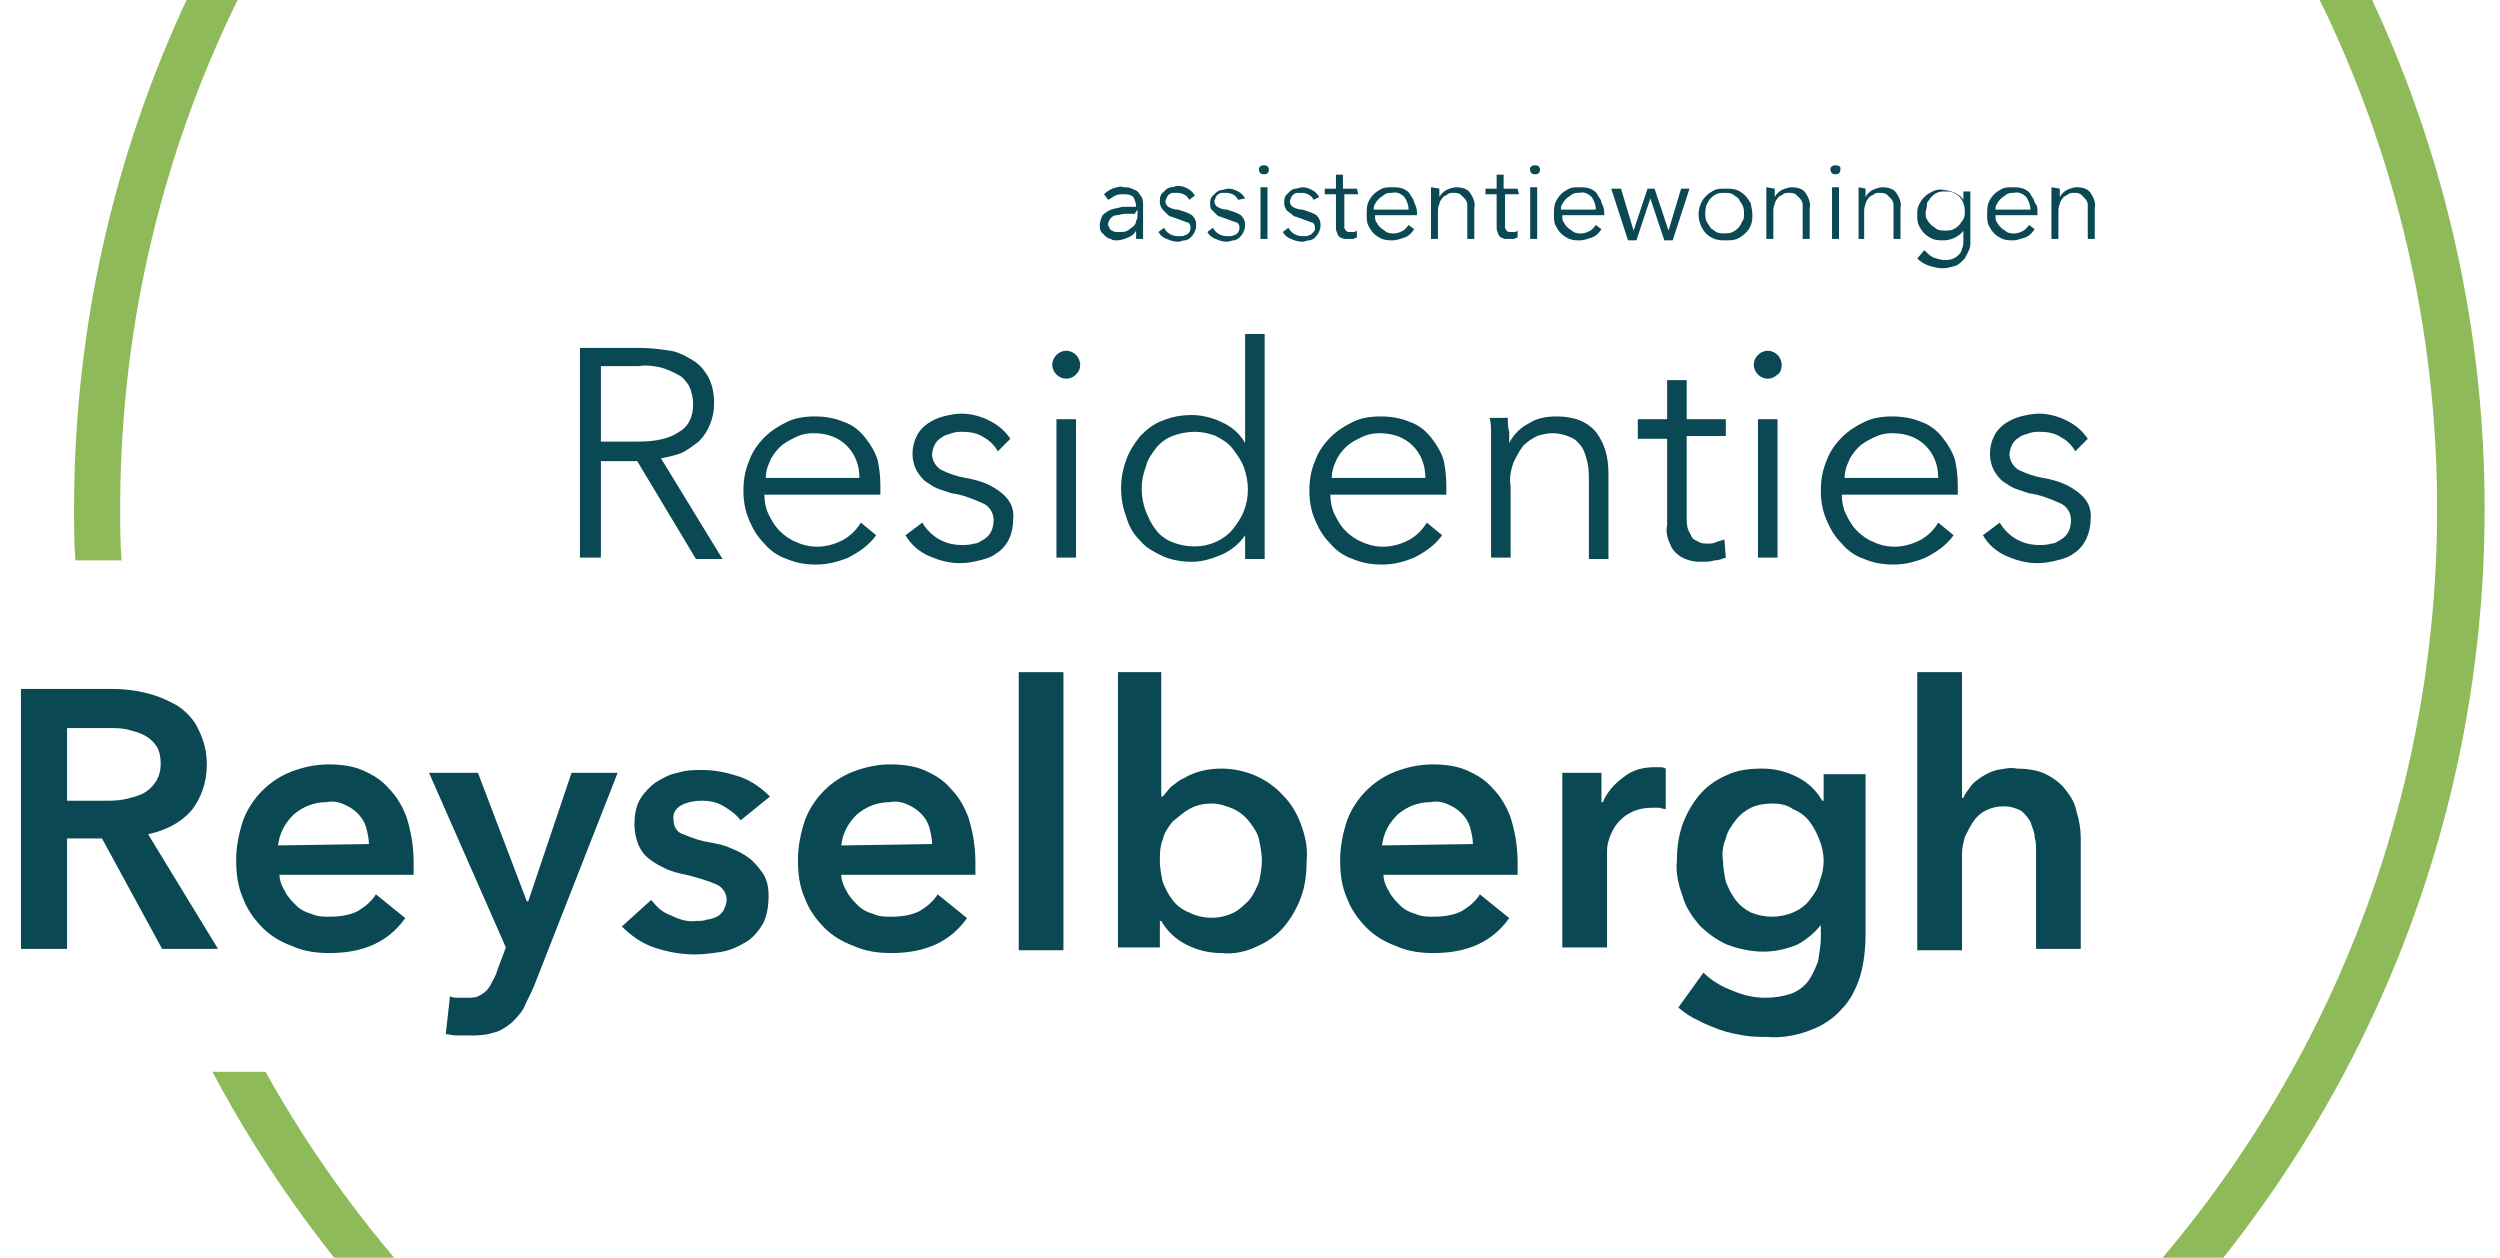 <?xml version="1.0" encoding="utf-8"?>
<!-- Generator: Adobe Illustrator 22.0.1, SVG Export Plug-In . SVG Version: 6.00 Build 0)  -->
<svg version="1.1" id="Layer_2" xmlns="http://www.w3.org/2000/svg" xmlns:xlink="http://www.w3.org/1999/xlink" x="0px" y="0px"
	 viewBox="0 0 178.9 90" style="enable-background:new 0 0 178.9 90;" xml:space="preserve">
<style type="text/css">
	.st0{fill:#0A4854;}
	.st1{fill:#8EBA59;}
</style>
<g>
	<path class="st0" d="M43,39.9h-1.5V24.9h4.4c0.7,0,1.4,0.1,2.1,0.2c0.6,0.1,1.1,0.4,1.6,0.7c0.5,0.3,0.8,0.7,1.1,1.2
		c0.3,0.6,0.4,1.2,0.4,1.9c0,1-0.4,2-1.1,2.7c-0.4,0.3-0.8,0.6-1.2,0.8c-0.5,0.2-1,0.3-1.5,0.4l4.4,7.2h-1.9l-4.2-7H43V39.9z
		 M43,31.6h2.7c1.2,0,2.2-0.2,2.9-0.7c0.7-0.4,1-1.1,1-2c0-0.4-0.1-0.9-0.3-1.3c-0.2-0.3-0.4-0.6-0.8-0.8c-0.4-0.2-0.8-0.4-1.2-0.5
		c-0.5-0.1-1-0.2-1.6-0.1H43V31.6z"/>
	<path class="st0" d="M63,34.7V35c0,0.1,0,0.2,0,0.4h-8.3c0,0.5,0.1,1,0.3,1.4c0.2,0.4,0.4,0.8,0.8,1.2c0.3,0.3,0.7,0.6,1.2,0.8
		c1.1,0.5,2.3,0.4,3.4-0.2c0.5-0.3,0.9-0.7,1.2-1.2l1.1,0.9c-0.5,0.7-1.2,1.2-2,1.6c-0.7,0.3-1.5,0.5-2.3,0.5
		c-0.7,0-1.4-0.1-2.1-0.4c-0.6-0.2-1.2-0.6-1.6-1.1c-0.5-0.5-0.8-1-1.1-1.7c-0.3-0.7-0.4-1.4-0.4-2.1c0-0.7,0.1-1.4,0.4-2.1
		c0.2-0.6,0.6-1.2,1.1-1.7c0.5-0.5,1-0.8,1.6-1.1c0.6-0.3,1.3-0.4,2-0.4c0.7,0,1.4,0.1,2.1,0.4c0.6,0.2,1.1,0.6,1.5,1.1
		c0.4,0.5,0.7,1,0.9,1.6C62.9,33.4,63,34,63,34.7z M61.5,34.2c0-0.9-0.3-1.7-0.9-2.3c-0.6-0.6-1.4-0.9-2.4-0.9
		c-0.5,0-0.9,0.1-1.3,0.3c-0.4,0.2-0.8,0.4-1.1,0.7c-0.3,0.3-0.6,0.7-0.7,1c-0.2,0.4-0.3,0.8-0.3,1.2L61.5,34.2z"/>
	<path class="st0" d="M71.4,32.3c-0.2-0.4-0.6-0.8-1-1c-0.4-0.3-1-0.4-1.5-0.4c-0.3,0-0.5,0-0.8,0.1c-0.2,0.1-0.5,0.1-0.7,0.3
		c-0.2,0.1-0.4,0.3-0.5,0.5c-0.1,0.2-0.2,0.5-0.2,0.7c0,0.4,0.2,0.8,0.6,1.1c0.6,0.3,1.2,0.5,1.8,0.6c1.2,0.2,2,0.6,2.6,1.1
		c0.6,0.5,0.9,1.1,0.8,1.9c0,1-0.4,1.9-1.2,2.4c-0.4,0.3-0.8,0.4-1.2,0.5c-0.4,0.1-0.9,0.2-1.4,0.2c-0.8,0-1.5-0.2-2.2-0.5
		c-0.7-0.3-1.3-0.8-1.7-1.5l1.2-0.9c0.6,1,1.6,1.6,2.8,1.6c0.3,0,0.6,0,0.9-0.1c0.3,0,0.5-0.2,0.7-0.3c0.5-0.3,0.7-0.8,0.7-1.4
		c0-0.5-0.3-1-0.8-1.2c-0.7-0.3-1.4-0.6-2.2-0.7c-0.3-0.1-0.6-0.2-0.9-0.3c-0.3-0.1-0.6-0.3-0.9-0.5c-0.3-0.2-0.5-0.5-0.7-0.8
		c-0.2-0.4-0.3-0.8-0.3-1.2c0-0.5,0.1-0.9,0.3-1.3c0.2-0.4,0.5-0.7,0.8-0.9c0.3-0.2,0.7-0.4,1.1-0.5c0.4-0.1,0.9-0.2,1.3-0.2
		c0.7,0,1.4,0.2,2,0.5c0.6,0.3,1.1,0.7,1.5,1.3L71.4,32.3z"/>
	<path class="st0" d="M77.3,26.1c0,0.3-0.1,0.5-0.3,0.7c-0.4,0.4-1,0.4-1.4,0c-0.4-0.4-0.4-1,0-1.4c0,0,0,0,0,0c0.4-0.4,1-0.4,1.4,0
		C77.2,25.6,77.3,25.9,77.3,26.1z M77,39.9h-1.4V30H77V39.9z"/>
	<path class="st0" d="M89.1,38.3c-0.4,0.6-1,1.1-1.7,1.4c-0.7,0.3-1.4,0.5-2.1,0.5c-0.7,0-1.4-0.1-2.1-0.4c-0.6-0.3-1.2-0.6-1.6-1.1
		c-0.5-0.5-0.8-1-1-1.7c-0.5-1.3-0.5-2.8,0-4.1c0.2-0.6,0.6-1.2,1-1.7c0.5-0.5,1-0.9,1.6-1.1c0.7-0.3,1.4-0.4,2.1-0.4
		c0.7,0,1.5,0.2,2.1,0.5c0.7,0.3,1.3,0.8,1.7,1.5h0v-7.8h1.4v16.1h-1.4L89.1,38.3L89.1,38.3z M81.7,35c0,0.5,0.1,1.1,0.3,1.6
		c0.2,0.5,0.4,0.9,0.7,1.3c0.3,0.4,0.7,0.7,1.2,0.9c0.5,0.2,1,0.3,1.6,0.3c1,0,2-0.4,2.7-1.2c0.3-0.4,0.6-0.8,0.8-1.3
		c0.4-1,0.4-2.1,0-3.2c-0.2-0.5-0.5-0.9-0.8-1.3c-0.3-0.4-0.8-0.7-1.2-0.9c-0.5-0.2-1-0.3-1.5-0.3c-0.5,0-1.1,0.1-1.6,0.3
		c-0.5,0.2-0.9,0.5-1.2,0.9c-0.3,0.4-0.6,0.8-0.7,1.3C81.8,33.9,81.7,34.4,81.7,35z"/>
	<path class="st0" d="M103.5,34.7V35c0,0.1,0,0.2,0,0.4h-8.3c0,0.5,0.1,1,0.3,1.4c0.2,0.4,0.4,0.8,0.8,1.2c0.3,0.3,0.7,0.6,1.2,0.8
		c1.1,0.5,2.3,0.4,3.4-0.2c0.5-0.3,0.9-0.7,1.2-1.2l1.1,0.9c-0.5,0.7-1.2,1.2-2,1.6c-0.7,0.3-1.5,0.5-2.3,0.5
		c-0.7,0-1.4-0.1-2.1-0.4c-0.6-0.2-1.2-0.6-1.6-1.1c-0.5-0.5-0.8-1-1.1-1.7c-0.3-0.7-0.4-1.4-0.4-2.1c0-0.7,0.1-1.4,0.4-2.1
		c0.2-0.6,0.6-1.2,1.1-1.7c0.5-0.5,1-0.8,1.6-1.1c0.6-0.3,1.3-0.4,2-0.4c0.7,0,1.4,0.1,2.1,0.4c0.6,0.2,1.1,0.6,1.5,1.1
		c0.4,0.5,0.7,1,0.9,1.6C103.4,33.4,103.5,34,103.5,34.7z M102,34.2c0-0.9-0.3-1.7-0.9-2.3c-0.6-0.6-1.4-0.9-2.4-0.9
		c-0.5,0-0.9,0.1-1.3,0.3c-0.4,0.2-0.8,0.4-1.1,0.7c-0.3,0.3-0.6,0.7-0.7,1c-0.2,0.4-0.3,0.8-0.3,1.2L102,34.2z"/>
	<path class="st0" d="M107.9,30c0,0.3,0,0.6,0.1,0.9c0,0.3,0,0.6,0,0.8h0c0.3-0.6,0.8-1.1,1.4-1.4c0.6-0.4,1.3-0.5,2-0.5
		c1.3,0,2.2,0.4,2.8,1.1c0.6,0.8,0.9,1.7,0.9,3v6.1h-1.4v-5.5c0-0.5,0-1-0.1-1.4c-0.1-0.4-0.2-0.8-0.4-1.1c-0.2-0.3-0.5-0.6-0.8-0.7
		c-0.4-0.2-0.9-0.3-1.3-0.3c-0.4,0-0.8,0.1-1.1,0.2c-0.4,0.2-0.7,0.4-1,0.7c-0.3,0.4-0.5,0.8-0.7,1.2c-0.2,0.6-0.3,1.1-0.2,1.7v5.1
		h-1.4v-7.8c0-0.3,0-0.6,0-1c0-0.4,0-0.8-0.1-1.2H107.9z"/>
	<path class="st0" d="M123.5,31.2h-2.8V37c0,0.3,0,0.6,0.1,0.9c0.1,0.2,0.2,0.4,0.3,0.6c0.1,0.1,0.3,0.2,0.5,0.3
		c0.2,0.1,0.4,0.1,0.6,0.1c0.2,0,0.4,0,0.6-0.1c0.2-0.1,0.4-0.1,0.6-0.2l0.1,1.3c-0.3,0.1-0.5,0.2-0.8,0.2c-0.3,0.1-0.6,0.1-0.9,0.1
		c-0.3,0-0.6,0-0.9-0.1c-0.3-0.1-0.6-0.2-0.8-0.4c-0.3-0.2-0.5-0.5-0.6-0.8c-0.2-0.4-0.3-0.9-0.2-1.3v-6.2h-2.1V30h2.1v-2.8h1.4V30
		h2.8L123.5,31.2z"/>
	<path class="st0" d="M127.5,26.1c0,0.3-0.1,0.6-0.3,0.7c-0.4,0.4-1,0.4-1.4,0c-0.4-0.4-0.4-1,0-1.4c0,0,0,0,0,0
		c0.4-0.4,1-0.4,1.4,0C127.4,25.6,127.5,25.9,127.5,26.1z M127.2,39.9h-1.4V30h1.4V39.9z"/>
	<path class="st0" d="M140.1,34.7V35c0,0.1,0,0.2,0,0.4h-8.3c0,0.5,0.1,1,0.3,1.4c0.2,0.4,0.4,0.8,0.8,1.2c0.3,0.3,0.7,0.6,1.2,0.8
		c1.1,0.5,2.3,0.4,3.4-0.2c0.5-0.3,0.9-0.7,1.2-1.2l1.1,0.9c-0.5,0.7-1.2,1.2-2,1.6c-0.7,0.3-1.5,0.5-2.3,0.5
		c-0.7,0-1.4-0.1-2.1-0.4c-0.6-0.2-1.2-0.6-1.6-1.1c-0.5-0.5-0.8-1-1.1-1.7c-0.3-0.7-0.4-1.4-0.4-2.1c0-0.7,0.1-1.4,0.4-2.1
		c0.2-0.6,0.6-1.2,1.1-1.7c0.5-0.5,1-0.8,1.6-1.1c0.6-0.3,1.3-0.4,2-0.4c0.7,0,1.4,0.1,2.1,0.4c0.6,0.2,1.1,0.6,1.5,1.1
		c0.4,0.5,0.7,1,0.9,1.6C140,33.4,140.1,34,140.1,34.7z M138.7,34.2c0-0.9-0.3-1.7-0.9-2.3c-0.6-0.6-1.4-0.9-2.4-0.9
		c-0.5,0-0.9,0.1-1.3,0.3c-0.4,0.2-0.8,0.4-1.1,0.7c-0.3,0.3-0.6,0.7-0.7,1c-0.2,0.4-0.3,0.8-0.3,1.2L138.7,34.2z"/>
	<path class="st0" d="M148.5,32.3c-0.2-0.4-0.6-0.8-1-1c-0.4-0.3-1-0.4-1.5-0.4c-0.3,0-0.5,0-0.8,0.1c-0.2,0.1-0.5,0.1-0.7,0.3
		c-0.2,0.1-0.4,0.3-0.5,0.5c-0.1,0.2-0.2,0.5-0.2,0.7c0,0.4,0.2,0.8,0.6,1.1c0.6,0.3,1.2,0.5,1.8,0.6c1.2,0.2,2,0.6,2.6,1.1
		c0.6,0.5,0.9,1.1,0.8,1.9c0,0.9-0.4,1.9-1.2,2.4c-0.4,0.3-0.8,0.4-1.2,0.5c-0.4,0.1-0.9,0.2-1.4,0.2c-0.8,0-1.5-0.2-2.2-0.5
		c-0.7-0.3-1.3-0.8-1.7-1.5l1.2-0.9c0.6,1,1.6,1.6,2.8,1.6c0.3,0,0.6,0,0.9-0.1c0.3,0,0.5-0.2,0.7-0.3c0.5-0.3,0.7-0.8,0.7-1.4
		c0-0.5-0.3-1-0.8-1.2c-0.7-0.3-1.4-0.6-2.2-0.7c-0.3-0.1-0.6-0.2-0.9-0.3c-0.3-0.1-0.6-0.3-0.9-0.5c-0.3-0.2-0.5-0.5-0.7-0.8
		c-0.2-0.4-0.3-0.8-0.3-1.2c0-0.5,0.1-0.9,0.3-1.3c0.2-0.4,0.5-0.7,0.8-0.9c0.3-0.2,0.7-0.4,1.1-0.5c0.4-0.1,0.9-0.2,1.3-0.2
		c0.7,0,1.4,0.2,2,0.5c0.6,0.3,1.1,0.7,1.5,1.3L148.5,32.3z"/>
	<path class="st0" d="M81.3,14.8c0-0.3-0.1-0.5-0.2-0.7c-0.2-0.2-0.5-0.2-0.7-0.2c-0.2,0-0.4,0-0.6,0.1c-0.2,0.1-0.3,0.2-0.5,0.3
		L79,13.9c0.2-0.2,0.4-0.3,0.6-0.4c0.3-0.1,0.6-0.2,0.8-0.1c0.2,0,0.4,0,0.6,0.1c0.2,0.1,0.3,0.1,0.4,0.2c0.1,0.1,0.2,0.3,0.3,0.4
		c0.1,0.2,0.1,0.4,0.1,0.6v1.6c0,0.1,0,0.3,0,0.4c0,0.1,0,0.3,0,0.4h-0.5c0-0.1,0-0.2,0-0.3c0-0.1,0-0.2,0-0.3h0
		c-0.1,0.2-0.3,0.4-0.6,0.5c-0.2,0.1-0.5,0.2-0.8,0.2c-0.1,0-0.3,0-0.4-0.1c-0.1,0-0.3-0.1-0.4-0.2c-0.1-0.1-0.2-0.2-0.3-0.3
		c-0.1-0.2-0.1-0.3-0.1-0.5c0-0.2,0.1-0.5,0.2-0.7c0.2-0.2,0.4-0.3,0.6-0.4c0.3-0.1,0.5-0.1,0.8-0.2c0.3,0,0.6,0,1,0L81.3,14.8z
		 M81.2,15.3c-0.2,0-0.4,0-0.7,0c-0.2,0-0.4,0.1-0.6,0.1c-0.2,0-0.3,0.1-0.4,0.2c-0.1,0.1-0.2,0.3-0.2,0.4c0,0.1,0,0.2,0.1,0.3
		c0,0.1,0.1,0.2,0.2,0.2c0.1,0.1,0.2,0.1,0.3,0.1c0.1,0,0.2,0,0.3,0c0.2,0,0.3,0,0.5-0.1c0.1-0.1,0.3-0.2,0.4-0.3
		c0.1-0.1,0.2-0.2,0.2-0.4c0.1-0.1,0.1-0.3,0.1-0.5v-0.3L81.2,15.3z"/>
	<path class="st0" d="M85.1,14.3c-0.1-0.2-0.2-0.3-0.4-0.4c-0.2-0.1-0.4-0.1-0.5-0.1c-0.1,0-0.2,0-0.3,0c-0.1,0-0.2,0.1-0.2,0.1
		c-0.1,0-0.1,0.1-0.2,0.2c0,0.1-0.1,0.2-0.1,0.3c0,0.2,0.1,0.3,0.2,0.4c0.2,0.1,0.4,0.2,0.7,0.2c0.3,0.1,0.7,0.2,1,0.4
		c0.2,0.2,0.3,0.4,0.3,0.7c0,0.4-0.2,0.7-0.4,0.9c-0.1,0.1-0.3,0.2-0.4,0.2c-0.2,0-0.3,0.1-0.5,0.1c-0.3,0-0.6-0.1-0.8-0.2
		c-0.3-0.1-0.5-0.3-0.6-0.5l0.4-0.3c0.2,0.4,0.6,0.6,1,0.6c0.1,0,0.2,0,0.3,0c0.1,0,0.2-0.1,0.3-0.1c0.2-0.1,0.3-0.3,0.3-0.5
		c0-0.2-0.1-0.4-0.3-0.4c-0.3-0.1-0.5-0.2-0.8-0.3c-0.1,0-0.2-0.1-0.3-0.1c-0.1,0-0.2-0.1-0.3-0.2c-0.1-0.1-0.2-0.2-0.3-0.3
		C83,14.7,83,14.6,83,14.4c0-0.2,0-0.3,0.1-0.5c0.1-0.1,0.2-0.2,0.3-0.3c0.1-0.1,0.3-0.2,0.4-0.2c0.2,0,0.3-0.1,0.5-0.1
		c0.3,0,0.5,0.1,0.7,0.2c0.2,0.1,0.4,0.3,0.5,0.5L85.1,14.3z"/>
	<path class="st0" d="M88.6,14.3c-0.1-0.2-0.2-0.3-0.4-0.4c-0.2-0.1-0.4-0.1-0.5-0.1c-0.1,0-0.2,0-0.3,0c-0.1,0-0.2,0.1-0.2,0.1
		c-0.1,0-0.1,0.1-0.2,0.2c0,0.1-0.1,0.2-0.1,0.3c0,0.2,0.1,0.3,0.2,0.4c0.2,0.1,0.4,0.2,0.7,0.2c0.3,0.1,0.7,0.2,1,0.4
		c0.2,0.2,0.3,0.4,0.3,0.7c0,0.4-0.2,0.7-0.4,0.9c-0.1,0.1-0.3,0.2-0.4,0.2c-0.2,0-0.3,0.1-0.5,0.1c-0.3,0-0.6-0.1-0.8-0.2
		c-0.3-0.1-0.5-0.3-0.6-0.5l0.4-0.3c0.2,0.4,0.6,0.6,1,0.6c0.1,0,0.2,0,0.3,0c0.1,0,0.2-0.1,0.3-0.1c0.2-0.1,0.3-0.3,0.3-0.5
		c0-0.2-0.1-0.4-0.3-0.4c-0.3-0.1-0.5-0.2-0.8-0.3c-0.1,0-0.2-0.1-0.3-0.1c-0.1,0-0.2-0.1-0.3-0.2c-0.1-0.1-0.2-0.2-0.3-0.3
		c-0.1-0.1-0.1-0.3-0.1-0.4c0-0.2,0-0.3,0.1-0.5c0.1-0.1,0.2-0.2,0.3-0.3c0.1-0.1,0.3-0.2,0.4-0.2c0.2,0,0.3-0.1,0.5-0.1
		c0.3,0,0.5,0.1,0.7,0.2c0.2,0.1,0.4,0.3,0.5,0.5L88.6,14.3z"/>
	<path class="st0" d="M90.8,12.1c0,0.1,0,0.2-0.1,0.3c-0.1,0.1-0.4,0.1-0.5,0c-0.1-0.1-0.2-0.4,0-0.5c0,0,0,0,0,0
		c0.1-0.1,0.4-0.1,0.5,0C90.7,11.9,90.8,12,90.8,12.1z M90.7,17.1h-0.5v-3.7h0.5L90.7,17.1z"/>
	<path class="st0" d="M94,14.3c-0.1-0.2-0.2-0.3-0.4-0.4c-0.2-0.1-0.4-0.1-0.5-0.1c-0.1,0-0.2,0-0.3,0c-0.1,0-0.2,0.1-0.2,0.1
		c-0.1,0-0.1,0.1-0.2,0.2c0,0.1-0.1,0.2-0.1,0.3c0,0.2,0.1,0.3,0.2,0.4c0.2,0.1,0.4,0.2,0.7,0.2c0.3,0.1,0.7,0.2,1,0.4
		c0.2,0.2,0.3,0.4,0.3,0.7c0,0.4-0.2,0.7-0.4,0.9c-0.1,0.1-0.3,0.2-0.4,0.2c-0.2,0-0.3,0.1-0.5,0.1c-0.3,0-0.6-0.1-0.8-0.2
		c-0.3-0.1-0.5-0.3-0.6-0.5l0.4-0.3c0.2,0.4,0.6,0.6,1,0.6c0.1,0,0.2,0,0.3,0c0.1,0,0.2-0.1,0.3-0.1c0.1-0.1,0.1-0.1,0.2-0.2
		c0.1-0.1,0.1-0.2,0.1-0.3c0-0.2-0.1-0.4-0.3-0.4c-0.3-0.1-0.5-0.2-0.8-0.3c-0.1,0-0.2-0.1-0.3-0.1c-0.1,0-0.2-0.1-0.3-0.2
		C92.1,15.1,92,15,92,14.9c-0.1-0.1-0.1-0.3-0.1-0.4c0-0.2,0-0.3,0.1-0.5c0.1-0.1,0.2-0.2,0.3-0.3c0.1-0.1,0.3-0.2,0.4-0.2
		c0.2,0,0.3-0.1,0.5-0.1c0.3,0,0.5,0.1,0.7,0.2c0.2,0.1,0.4,0.3,0.5,0.5L94,14.3z"/>
	<path class="st0" d="M97.2,13.9h-1V16c0,0.1,0,0.2,0,0.3c0,0.1,0.1,0.1,0.1,0.2c0,0,0.1,0.1,0.2,0.1c0.1,0,0.1,0,0.2,0
		c0.1,0,0.2,0,0.2,0c0.1,0,0.2-0.1,0.2-0.1l0,0.5c-0.1,0-0.2,0.1-0.3,0.1c-0.1,0-0.2,0-0.3,0c-0.1,0-0.2,0-0.3,0
		c-0.1,0-0.2-0.1-0.3-0.1c-0.1-0.1-0.2-0.2-0.2-0.3c-0.1-0.2-0.1-0.3-0.1-0.5v-2.3h-0.8v-0.4h0.8v-1h0.5v1h1L97.2,13.9z"/>
	<path class="st0" d="M101.4,15.2v0.1c0,0,0,0.1,0,0.1h-3c0,0.2,0,0.4,0.1,0.5c0.1,0.2,0.2,0.3,0.3,0.4c0.1,0.1,0.3,0.2,0.4,0.3
		c0.4,0.2,0.9,0.1,1.2-0.1c0.2-0.1,0.3-0.3,0.4-0.4l0.4,0.3c-0.2,0.3-0.4,0.5-0.7,0.6c-0.3,0.1-0.6,0.2-0.8,0.2
		c-0.3,0-0.5,0-0.8-0.1c-0.2-0.1-0.4-0.2-0.6-0.4c-0.2-0.2-0.3-0.4-0.4-0.6c-0.1-0.2-0.1-0.5-0.1-0.8c0-0.3,0-0.5,0.1-0.8
		c0.1-0.2,0.2-0.4,0.4-0.6c0.2-0.2,0.4-0.3,0.6-0.4c0.2-0.1,0.5-0.1,0.7-0.1c0.3,0,0.5,0,0.8,0.1c0.2,0.1,0.4,0.2,0.5,0.4
		c0.1,0.2,0.3,0.4,0.3,0.6C101.3,14.7,101.4,14.9,101.4,15.2z M100.8,15c0-0.3-0.1-0.6-0.3-0.9c-0.2-0.2-0.5-0.4-0.9-0.3
		c-0.2,0-0.3,0-0.5,0.1c-0.1,0.1-0.3,0.2-0.4,0.3c-0.1,0.1-0.2,0.2-0.3,0.4c-0.1,0.1-0.1,0.3-0.1,0.4L100.8,15z"/>
	<path class="st0" d="M103,13.5c0,0.1,0,0.2,0,0.3c0,0.1,0,0.2,0,0.3h0c0.1-0.2,0.3-0.4,0.5-0.5c0.2-0.1,0.5-0.2,0.7-0.2
		c0.4,0,0.8,0.1,1,0.4c0.2,0.3,0.4,0.7,0.3,1.1v2.2h-0.5v-2c0-0.2,0-0.4,0-0.5c0-0.1-0.1-0.3-0.2-0.4c-0.1-0.1-0.2-0.2-0.3-0.3
		c-0.2-0.1-0.3-0.1-0.5-0.1c-0.1,0-0.3,0-0.4,0.1c-0.1,0.1-0.3,0.1-0.4,0.3c-0.1,0.1-0.2,0.3-0.2,0.4c-0.1,0.2-0.1,0.4-0.1,0.6v1.9
		h-0.5v-2.9c0-0.1,0-0.2,0-0.4c0-0.2,0-0.3,0-0.4L103,13.5z"/>
	<path class="st0" d="M108.7,13.9h-1V16c0,0.1,0,0.2,0,0.3c0,0.1,0.1,0.1,0.1,0.2c0,0,0.1,0.1,0.2,0.1c0.1,0,0.1,0,0.2,0
		c0.1,0,0.2,0,0.2,0c0.1,0,0.2-0.1,0.2-0.1l0,0.5c-0.1,0-0.2,0.1-0.3,0.1c-0.1,0-0.2,0-0.3,0c-0.1,0-0.2,0-0.3,0
		c-0.1,0-0.2-0.1-0.3-0.1c-0.1-0.1-0.2-0.2-0.2-0.3c-0.1-0.2-0.1-0.3-0.1-0.5v-2.3h-0.8v-0.4h0.8v-1h0.5v1h1L108.7,13.9z"/>
	<path class="st0" d="M110.2,12.1c0,0.1,0,0.2-0.1,0.3c-0.1,0.1-0.4,0.1-0.5,0c-0.1-0.1-0.2-0.4,0-0.5c0,0,0,0,0,0
		c0.1-0.1,0.4-0.1,0.5,0C110.1,11.9,110.2,12,110.2,12.1z M110,17.1h-0.5v-3.7h0.5V17.1z"/>
	<path class="st0" d="M114.8,15.2v0.1c0,0,0,0.1,0,0.1h-3c0,0.2,0,0.4,0.1,0.5c0.1,0.2,0.2,0.3,0.3,0.4c0.1,0.1,0.3,0.2,0.4,0.3
		c0.4,0.2,0.9,0.1,1.2-0.1c0.2-0.1,0.3-0.3,0.4-0.4l0.4,0.3c-0.2,0.3-0.4,0.5-0.7,0.6c-0.3,0.1-0.6,0.2-0.8,0.2
		c-0.3,0-0.5,0-0.8-0.1c-0.2-0.1-0.4-0.2-0.6-0.4c-0.2-0.2-0.3-0.4-0.4-0.6c-0.1-0.2-0.1-0.5-0.1-0.8c0-0.3,0-0.5,0.1-0.8
		c0.1-0.2,0.2-0.4,0.4-0.6c0.2-0.2,0.4-0.3,0.6-0.4c0.2-0.1,0.5-0.1,0.7-0.1c0.3,0,0.5,0,0.8,0.1c0.2,0.1,0.4,0.2,0.5,0.4
		c0.1,0.2,0.3,0.4,0.3,0.6C114.7,14.7,114.8,14.9,114.8,15.2z M114.2,15c0-0.3-0.1-0.6-0.3-0.9c-0.2-0.2-0.5-0.4-0.9-0.3
		c-0.2,0-0.3,0-0.5,0.1c-0.1,0.1-0.3,0.2-0.4,0.3c-0.1,0.1-0.2,0.2-0.3,0.4c-0.1,0.1-0.1,0.3-0.1,0.4L114.2,15z"/>
	<path class="st0" d="M116,13.5l0.9,3h0l1-3h0.5l1,3h0l0.9-3h0.6l-1.2,3.7h-0.6l-1-3h0l-1,3h-0.6l-1.2-3.7H116z"/>
	<path class="st0" d="M125.4,15.3c0,0.3,0,0.5-0.1,0.8c-0.2,0.5-0.6,0.8-1,1c-0.3,0.1-0.5,0.1-0.8,0.1c-0.3,0-0.5,0-0.8-0.1
		c-0.5-0.2-0.8-0.5-1-1c-0.2-0.5-0.2-1,0-1.5c0.2-0.5,0.6-0.8,1-1c0.2-0.1,0.5-0.1,0.8-0.1c0.3,0,0.5,0,0.8,0.1c0.5,0.2,0.8,0.6,1,1
		C125.3,14.8,125.4,15,125.4,15.3z M124.8,15.3c0-0.2,0-0.4-0.1-0.6c-0.1-0.2-0.2-0.3-0.3-0.5c-0.1-0.1-0.3-0.2-0.4-0.3
		c-0.2-0.1-0.4-0.1-0.6-0.1c-0.2,0-0.4,0-0.6,0.1c-0.2,0.1-0.3,0.2-0.4,0.3c-0.1,0.1-0.2,0.3-0.3,0.5c-0.1,0.4-0.1,0.8,0,1.1
		c0.1,0.2,0.2,0.3,0.3,0.5c0.1,0.1,0.3,0.2,0.4,0.3c0.2,0.1,0.4,0.1,0.6,0.1c0.2,0,0.4,0,0.6-0.1c0.2-0.1,0.3-0.2,0.4-0.3
		c0.1-0.1,0.2-0.3,0.3-0.5C124.8,15.7,124.8,15.5,124.8,15.3z"/>
	<path class="st0" d="M127,13.5c0,0.1,0,0.2,0,0.3c0,0.1,0,0.2,0,0.3h0c0.1-0.2,0.3-0.4,0.5-0.5c0.2-0.1,0.5-0.2,0.7-0.2
		c0.4,0,0.8,0.1,1,0.4c0.2,0.3,0.4,0.7,0.3,1.1v2.2h-0.5v-2c0-0.2,0-0.4,0-0.5c0-0.1-0.1-0.3-0.2-0.4c-0.1-0.1-0.2-0.2-0.3-0.3
		c-0.2-0.1-0.3-0.1-0.5-0.1c-0.1,0-0.3,0-0.4,0.1c-0.1,0.1-0.3,0.1-0.4,0.3c-0.1,0.1-0.2,0.3-0.2,0.4c-0.1,0.2-0.1,0.4-0.1,0.6v1.9
		h-0.5v-2.9c0-0.1,0-0.2,0-0.4c0-0.2,0-0.3,0-0.4L127,13.5z"/>
	<path class="st0" d="M131.7,12.1c0,0.1,0,0.2-0.1,0.3c-0.1,0.1-0.4,0.1-0.5,0c-0.1-0.1-0.2-0.4,0-0.5c0,0,0,0,0,0
		c0.1-0.1,0.4-0.1,0.5,0C131.7,11.9,131.7,12,131.7,12.1z M131.6,17.1h-0.5v-3.7h0.5V17.1z"/>
	<path class="st0" d="M133.5,13.5c0,0.1,0,0.2,0,0.3c0,0.1,0,0.2,0,0.3h0c0.1-0.2,0.3-0.4,0.5-0.5c0.2-0.1,0.5-0.2,0.7-0.2
		c0.4,0,0.8,0.1,1,0.4c0.2,0.3,0.4,0.7,0.3,1.1v2.2h-0.5v-2c0-0.2,0-0.4,0-0.5c0-0.1-0.1-0.3-0.2-0.4c-0.1-0.1-0.2-0.2-0.3-0.3
		c-0.2-0.1-0.3-0.1-0.5-0.1c-0.1,0-0.3,0-0.4,0.1c-0.1,0.1-0.3,0.1-0.4,0.3c-0.1,0.1-0.2,0.3-0.2,0.4c-0.1,0.2-0.1,0.4-0.1,0.6v1.9
		H133v-2.9c0-0.1,0-0.2,0-0.4c0-0.2,0-0.3,0-0.4L133.5,13.5z"/>
	<path class="st0" d="M137.7,17.9c0.2,0.2,0.4,0.4,0.6,0.5c0.5,0.2,1,0.3,1.5,0.1c0.2-0.1,0.3-0.2,0.4-0.3c0.1-0.1,0.2-0.3,0.2-0.4
		c0.1-0.2,0.1-0.4,0.1-0.6v-0.7h0c-0.1,0.2-0.4,0.4-0.6,0.5c-0.2,0.1-0.5,0.2-0.8,0.2c-0.3,0-0.5,0-0.8-0.1
		c-0.2-0.1-0.4-0.2-0.6-0.4c-0.2-0.2-0.3-0.4-0.4-0.6c-0.1-0.2-0.1-0.5-0.1-0.7c0-0.3,0-0.5,0.1-0.7c0.1-0.2,0.2-0.4,0.4-0.6
		c0.2-0.2,0.4-0.3,0.6-0.4c0.2-0.1,0.5-0.2,0.8-0.1c0.3,0,0.5,0.1,0.8,0.2c0.2,0.1,0.5,0.3,0.6,0.5h0v-0.6h0.5v3.6
		c0,0.2,0,0.4-0.1,0.6c-0.1,0.2-0.2,0.4-0.3,0.6c-0.2,0.2-0.4,0.4-0.6,0.5c-0.3,0.1-0.7,0.2-1,0.2c-0.3,0-0.7-0.1-1-0.2
		c-0.3-0.1-0.6-0.3-0.8-0.5L137.7,17.9z M137.8,15.2c0,0.2,0,0.4,0.1,0.5c0.1,0.2,0.2,0.3,0.3,0.4c0.1,0.1,0.3,0.2,0.4,0.3
		c0.2,0.1,0.4,0.1,0.6,0.1c0.2,0,0.4,0,0.6-0.1c0.2-0.1,0.3-0.2,0.4-0.3c0.1-0.1,0.2-0.3,0.3-0.4c0.1-0.2,0.1-0.4,0.1-0.6
		c0-0.6-0.3-1.1-0.8-1.3c-0.2-0.1-0.4-0.1-0.6-0.1c-0.2,0-0.4,0-0.6,0.1c-0.2,0.1-0.3,0.2-0.4,0.3c-0.1,0.1-0.2,0.3-0.3,0.4
		C137.9,14.9,137.8,15.1,137.8,15.2z"/>
	<path class="st0" d="M145.8,15.2v0.1c0,0,0,0.1,0,0.1h-3c0,0.2,0,0.4,0.1,0.5c0.1,0.2,0.2,0.3,0.3,0.4c0.1,0.1,0.3,0.2,0.4,0.3
		c0.4,0.2,0.9,0.1,1.2-0.1c0.2-0.1,0.3-0.3,0.4-0.4l0.4,0.3c-0.2,0.3-0.4,0.5-0.7,0.6c-0.3,0.1-0.6,0.2-0.8,0.2
		c-0.3,0-0.5,0-0.8-0.1c-0.2-0.1-0.4-0.2-0.6-0.4c-0.2-0.2-0.3-0.4-0.4-0.6c-0.1-0.2-0.1-0.5-0.1-0.8c0-0.3,0-0.5,0.1-0.8
		c0.1-0.2,0.2-0.4,0.4-0.6c0.2-0.2,0.4-0.3,0.6-0.4c0.2-0.1,0.5-0.1,0.7-0.1c0.3,0,0.5,0,0.8,0.1c0.2,0.1,0.4,0.2,0.5,0.4
		c0.1,0.2,0.3,0.4,0.3,0.6C145.8,14.7,145.8,14.9,145.8,15.2z M145.3,15c0-0.3-0.1-0.6-0.3-0.9c-0.2-0.2-0.5-0.4-0.9-0.3
		c-0.2,0-0.3,0-0.5,0.1c-0.1,0.1-0.3,0.2-0.4,0.3c-0.1,0.1-0.2,0.2-0.3,0.4c-0.1,0.1-0.1,0.3-0.1,0.4L145.3,15z"/>
	<path class="st0" d="M147.4,13.5c0,0.1,0,0.2,0,0.3c0,0.1,0,0.2,0,0.3h0c0.1-0.2,0.3-0.4,0.5-0.5c0.2-0.1,0.5-0.2,0.7-0.2
		c0.4,0,0.8,0.1,1,0.4c0.2,0.3,0.4,0.7,0.3,1.1v2.2h-0.5v-2c0-0.2,0-0.4,0-0.5c0-0.1-0.1-0.3-0.2-0.4c-0.1-0.1-0.2-0.2-0.3-0.3
		c-0.2-0.1-0.3-0.1-0.5-0.1c-0.1,0-0.3,0-0.4,0.1c-0.1,0.1-0.3,0.1-0.4,0.3c-0.1,0.1-0.2,0.3-0.2,0.4c-0.1,0.2-0.1,0.4-0.1,0.6v1.9
		h-0.5v-2.9c0-0.1,0-0.2,0-0.4c0-0.2,0-0.3,0-0.4L147.4,13.5z"/>
	<path class="st0" d="M1.5,49.3H8c0.9,0,1.7,0.1,2.5,0.3c0.8,0.2,1.5,0.5,2.2,0.9c0.6,0.4,1.2,1,1.5,1.7c0.4,0.8,0.6,1.6,0.6,2.5
		c0,1.3-0.4,2.4-1.1,3.3c-0.8,0.9-1.8,1.4-3.1,1.7l5,8.2h-4l-4.3-7.9H4.8v7.9H1.5V49.3z M7.5,57.3c0.5,0,0.9,0,1.4-0.1
		c0.4-0.1,0.9-0.2,1.3-0.4c0.4-0.2,0.7-0.5,0.9-0.8c0.3-0.4,0.4-0.9,0.4-1.4c0-0.4-0.1-0.9-0.3-1.2c-0.2-0.3-0.5-0.6-0.9-0.8
		c-0.4-0.2-0.8-0.3-1.2-0.4c-0.4-0.1-0.9-0.1-1.3-0.1h-3v5.2L7.5,57.3z"/>
	<path class="st0" d="M29.6,61.8v0.4c0,0.1,0,0.3,0,0.4H20c0,0.4,0.2,0.9,0.4,1.2c0.2,0.4,0.5,0.7,0.8,1c0.3,0.3,0.7,0.5,1.1,0.6
		c0.4,0.2,0.9,0.2,1.3,0.2c0.7,0,1.4-0.1,2-0.4c0.5-0.3,1-0.7,1.3-1.2l2.1,1.7c-1.2,1.7-3,2.5-5.4,2.5c-0.9,0-1.8-0.1-2.7-0.5
		c-0.8-0.3-1.5-0.7-2.1-1.3c-0.6-0.6-1.1-1.3-1.4-2.1c-0.4-0.9-0.5-1.8-0.5-2.8c0-0.9,0.2-1.9,0.5-2.8c0.6-1.6,1.9-2.9,3.5-3.5
		c0.8-0.3,1.7-0.5,2.6-0.5c0.8,0,1.7,0.1,2.4,0.4c0.7,0.3,1.4,0.7,1.9,1.3c0.6,0.6,1,1.3,1.3,2.1C29.5,59.8,29.6,60.8,29.6,61.8z
		 M26.4,60.4c0-0.4-0.1-0.8-0.2-1.2c-0.2-0.7-0.8-1.3-1.5-1.6c-0.4-0.2-0.9-0.3-1.3-0.2c-0.9,0-1.7,0.3-2.4,0.9
		c-0.6,0.6-1,1.3-1.1,2.2L26.4,60.4z"/>
	<path class="st0" d="M30.7,55.3h3.5l3.5,9.2h0.1l3.1-9.2h3.3l-6,15.3c-0.2,0.5-0.5,1-0.7,1.5c-0.2,0.4-0.6,0.8-0.9,1.1
		c-0.4,0.3-0.8,0.6-1.3,0.7c-0.6,0.2-1.2,0.2-1.8,0.2c-0.3,0-0.5,0-0.8,0c-0.3,0-0.6-0.1-0.8-0.1l0.3-2.7c0.2,0.1,0.4,0.1,0.6,0.1
		c0.2,0,0.4,0,0.6,0c0.3,0,0.6,0,0.8-0.1c0.2-0.1,0.4-0.2,0.6-0.4c0.2-0.2,0.3-0.4,0.4-0.6c0.1-0.2,0.3-0.5,0.4-0.9l0.6-1.6
		L30.7,55.3z"/>
	<path class="st0" d="M53,58.7c-0.3-0.4-0.7-0.7-1.2-1c-0.5-0.3-1-0.4-1.6-0.4c-0.5,0-1,0.1-1.4,0.3c-0.4,0.2-0.7,0.6-0.6,1.1
		c0,0.5,0.3,0.9,0.7,1c0.7,0.3,1.3,0.5,2,0.6c0.5,0.1,1,0.2,1.4,0.4c0.5,0.2,0.9,0.4,1.3,0.7c0.4,0.3,0.7,0.7,1,1.1
		c0.3,0.5,0.4,1,0.4,1.6c0,0.7-0.1,1.4-0.4,2c-0.3,0.5-0.7,1-1.2,1.3c-0.5,0.3-1.1,0.6-1.7,0.7c-0.6,0.1-1.3,0.2-2,0.2
		c-1,0-2-0.2-2.9-0.5c-0.9-0.3-1.7-0.9-2.3-1.5l2.1-1.9c0.4,0.5,0.8,0.9,1.4,1.1c0.6,0.3,1.2,0.5,1.9,0.4c0.2,0,0.5,0,0.7-0.1
		c0.2,0,0.5-0.1,0.7-0.2c0.2-0.1,0.4-0.3,0.5-0.5c0.1-0.2,0.2-0.5,0.2-0.7c0-0.5-0.3-0.9-0.7-1.1c-0.7-0.3-1.4-0.5-2.2-0.7
		c-0.5-0.1-0.9-0.2-1.4-0.4c-0.4-0.2-0.8-0.4-1.2-0.7c-0.4-0.3-0.6-0.6-0.8-1c-0.2-0.5-0.3-1-0.3-1.5c0-0.6,0.1-1.3,0.4-1.8
		c0.3-0.5,0.7-0.9,1.1-1.2c0.5-0.3,1-0.6,1.6-0.7c0.6-0.2,1.2-0.2,1.8-0.2c0.9,0,1.8,0.2,2.7,0.5c0.8,0.3,1.5,0.8,2.1,1.4L53,58.7z"
		/>
	<path class="st0" d="M69.8,61.8v0.4c0,0.1,0,0.3,0,0.4h-9.6c0,0.4,0.2,0.9,0.4,1.2c0.2,0.4,0.5,0.7,0.8,1c0.3,0.3,0.7,0.5,1.1,0.6
		c0.4,0.2,0.9,0.2,1.3,0.2c0.7,0,1.4-0.1,2-0.4c0.5-0.3,1-0.7,1.3-1.2l2.1,1.7c-1.2,1.7-3,2.5-5.4,2.5c-0.9,0-1.8-0.1-2.7-0.5
		c-0.8-0.3-1.5-0.7-2.1-1.3c-0.6-0.6-1.1-1.3-1.4-2.1c-0.4-0.9-0.5-1.8-0.5-2.8c0-0.9,0.2-1.9,0.5-2.8c0.6-1.6,1.9-2.9,3.5-3.5
		c0.8-0.3,1.7-0.5,2.6-0.5c0.8,0,1.7,0.1,2.4,0.4c0.7,0.3,1.4,0.7,1.9,1.3c0.6,0.6,1,1.3,1.3,2.1C69.7,59.8,69.8,60.8,69.8,61.8z
		 M66.7,60.4c0-0.4-0.1-0.8-0.2-1.2c-0.2-0.7-0.8-1.3-1.5-1.6c-0.4-0.2-0.9-0.3-1.3-0.2c-0.9,0-1.7,0.3-2.4,0.9
		c-0.6,0.6-1,1.3-1.1,2.2L66.7,60.4z"/>
	<path class="st0" d="M72.9,48.1h3.2v19.9h-3.2V48.1z"/>
	<path class="st0" d="M83.1,48.1v8.9h0.1c0.2-0.2,0.4-0.5,0.6-0.7c0.3-0.2,0.6-0.5,0.9-0.6c0.8-0.5,1.8-0.7,2.7-0.7
		c1.7,0,3.3,0.7,4.4,1.9c0.6,0.6,1,1.3,1.3,2.1c0.3,0.8,0.5,1.7,0.4,2.6c0,0.9-0.1,1.8-0.4,2.6c-0.3,0.8-0.7,1.5-1.2,2.1
		c-0.5,0.6-1.2,1.1-1.9,1.4c-0.8,0.4-1.7,0.6-2.6,0.5c-0.9,0-1.7-0.2-2.5-0.6c-0.8-0.4-1.4-1-1.8-1.7h-0.1v1.9h-3V48.1H83.1z
		 M90.3,61.6c0-0.5-0.1-1-0.2-1.5c-0.1-0.5-0.4-0.9-0.7-1.3c-0.3-0.4-0.7-0.7-1.1-0.9c-0.5-0.2-1-0.4-1.6-0.4
		c-0.5,0-1.1,0.1-1.6,0.4c-0.4,0.2-0.8,0.6-1.2,0.9c-0.3,0.4-0.6,0.8-0.7,1.3c-0.2,0.5-0.2,1-0.2,1.5c0,0.5,0.1,1,0.2,1.5
		c0.2,0.5,0.4,0.9,0.7,1.3c0.3,0.4,0.7,0.7,1.2,0.9c1,0.5,2.2,0.5,3.2,0c0.4-0.2,0.8-0.6,1.1-0.9c0.3-0.4,0.5-0.8,0.7-1.3
		C90.2,62.6,90.3,62.1,90.3,61.6z"/>
	<path class="st0" d="M108.6,61.8v0.4c0,0.1,0,0.3,0,0.4H99c0,0.4,0.2,0.9,0.4,1.2c0.2,0.4,0.5,0.7,0.8,1c0.3,0.3,0.7,0.5,1.1,0.6
		c0.4,0.2,0.9,0.2,1.3,0.2c0.7,0,1.4-0.1,2-0.4c0.5-0.3,1-0.7,1.3-1.2l2.1,1.7c-1.2,1.7-3,2.5-5.4,2.5c-0.9,0-1.8-0.1-2.7-0.5
		c-0.8-0.3-1.5-0.7-2.1-1.3c-0.6-0.6-1.1-1.3-1.4-2.1c-0.4-0.9-0.5-1.8-0.5-2.8c0-0.9,0.2-1.9,0.5-2.8c0.6-1.6,1.9-2.9,3.5-3.5
		c0.8-0.3,1.7-0.5,2.6-0.5c0.8,0,1.7,0.1,2.4,0.4c0.7,0.3,1.4,0.7,1.9,1.3c0.6,0.6,1,1.3,1.3,2.1C108.5,59.8,108.6,60.8,108.6,61.8z
		 M105.4,60.4c0-0.4-0.1-0.8-0.2-1.2c-0.2-0.7-0.8-1.3-1.5-1.6c-0.4-0.2-0.9-0.3-1.3-0.2c-0.9,0-1.7,0.3-2.4,0.9
		c-0.6,0.6-1,1.3-1.1,2.2L105.4,60.4z"/>
	<path class="st0" d="M111.6,55.3h3v2.1h0.1c0.3-0.7,0.8-1.3,1.5-1.8c0.6-0.5,1.4-0.7,2.2-0.7c0.1,0,0.3,0,0.4,0
		c0.1,0,0.2,0,0.4,0.1v2.9c-0.2,0-0.4-0.1-0.5-0.1c-0.1,0-0.3,0-0.4,0c-0.6,0-1.2,0.1-1.7,0.4c-0.4,0.2-0.8,0.6-1,0.9
		c-0.2,0.3-0.4,0.7-0.5,1.1c-0.1,0.3-0.1,0.6-0.1,0.9v6.7h-3.2V55.3z"/>
	<path class="st0" d="M133.5,55.3v11.5c0,1-0.1,2.1-0.4,3.1c-0.3,0.9-0.7,1.7-1.3,2.3c-0.6,0.7-1.4,1.2-2.2,1.5
		c-1,0.4-2.1,0.6-3.2,0.5c-0.5,0-1.1,0-1.6-0.1c-0.6-0.1-1.1-0.2-1.7-0.4c-0.5-0.2-1.1-0.4-1.6-0.7c-0.5-0.2-0.9-0.5-1.4-0.9
		l1.8-2.5c0.6,0.6,1.3,1,2.1,1.3c0.7,0.3,1.5,0.5,2.3,0.5c0.7,0,1.3-0.1,1.9-0.3c0.5-0.2,0.9-0.5,1.2-0.9c0.3-0.4,0.5-0.9,0.7-1.4
		c0.1-0.6,0.2-1.2,0.2-1.7v-0.9h0c-0.5,0.6-1.1,1.1-1.7,1.4c-0.7,0.3-1.6,0.5-2.4,0.5c-0.9,0-1.8-0.2-2.6-0.5
		c-0.7-0.3-1.4-0.8-2-1.4c-0.5-0.6-1-1.3-1.2-2.1c-0.3-0.8-0.5-1.7-0.4-2.5c0-0.9,0.1-1.7,0.4-2.6c0.3-0.8,0.7-1.5,1.2-2.1
		c0.5-0.6,1.2-1.1,1.9-1.4c0.8-0.4,1.7-0.5,2.6-0.5c0.9,0,1.7,0.2,2.5,0.6c0.8,0.4,1.4,1,1.8,1.7h0.1v-1.9H133.5z M126.8,57.5
		c-0.5,0-1.1,0.1-1.5,0.3c-0.4,0.2-0.8,0.5-1.1,0.9c-0.3,0.4-0.6,0.8-0.7,1.3c-0.2,0.5-0.3,1-0.2,1.6c0,0.5,0.1,1,0.2,1.5
		c0.2,0.5,0.4,0.9,0.7,1.3c0.3,0.4,0.7,0.7,1.1,0.9c0.5,0.2,1,0.3,1.5,0.3c1,0,2.1-0.4,2.7-1.2c0.3-0.4,0.6-0.8,0.7-1.3
		c0.2-0.5,0.3-1,0.3-1.5c0-0.5-0.1-1-0.3-1.5c-0.2-0.5-0.4-0.9-0.7-1.3c-0.3-0.4-0.7-0.7-1.2-0.9C127.9,57.6,127.4,57.5,126.8,57.5
		L126.8,57.5z"/>
	<path class="st0" d="M144.3,55c0.7,0,1.5,0.1,2.1,0.4c0.6,0.3,1.1,0.7,1.4,1.1c0.4,0.5,0.7,1,0.8,1.6c0.2,0.6,0.3,1.3,0.3,1.9v7.9
		h-3.2V61c0-0.4,0-0.8-0.1-1.1c0-0.4-0.2-0.7-0.3-1.1c-0.2-0.3-0.4-0.6-0.7-0.8c-0.4-0.2-0.8-0.3-1.2-0.3c-0.5,0-0.9,0.1-1.3,0.3
		c-0.4,0.2-0.7,0.5-0.9,0.8c-0.2,0.3-0.4,0.7-0.6,1.1c-0.1,0.4-0.2,0.8-0.2,1.2v6.9h-3.2V48.1h3.2v9h0.1c0.1-0.3,0.3-0.5,0.5-0.8
		c0.2-0.3,0.5-0.5,0.8-0.7c0.3-0.2,0.7-0.4,1.1-0.5C143.5,55,143.9,54.9,144.3,55z"/>
	<path class="st1" d="M91.6-49.9C44-49.9,5.3-11.2,5.3,36.4c0,1.2,0,2.5,0.1,3.7h3.3c-0.1-1.2-0.1-2.4-0.1-3.7
		c0-45.8,37.2-83,82.9-83s82.9,37.2,82.9,83s-37.2,83-82.9,83c-31.1,0-58.3-17.2-72.5-42.7h-3.8c14.5,27.3,43.2,46,76.3,46
		c47.6,0,86.3-38.7,86.3-86.3S139.1-49.9,91.6-49.9z"/>
</g>
</svg>
